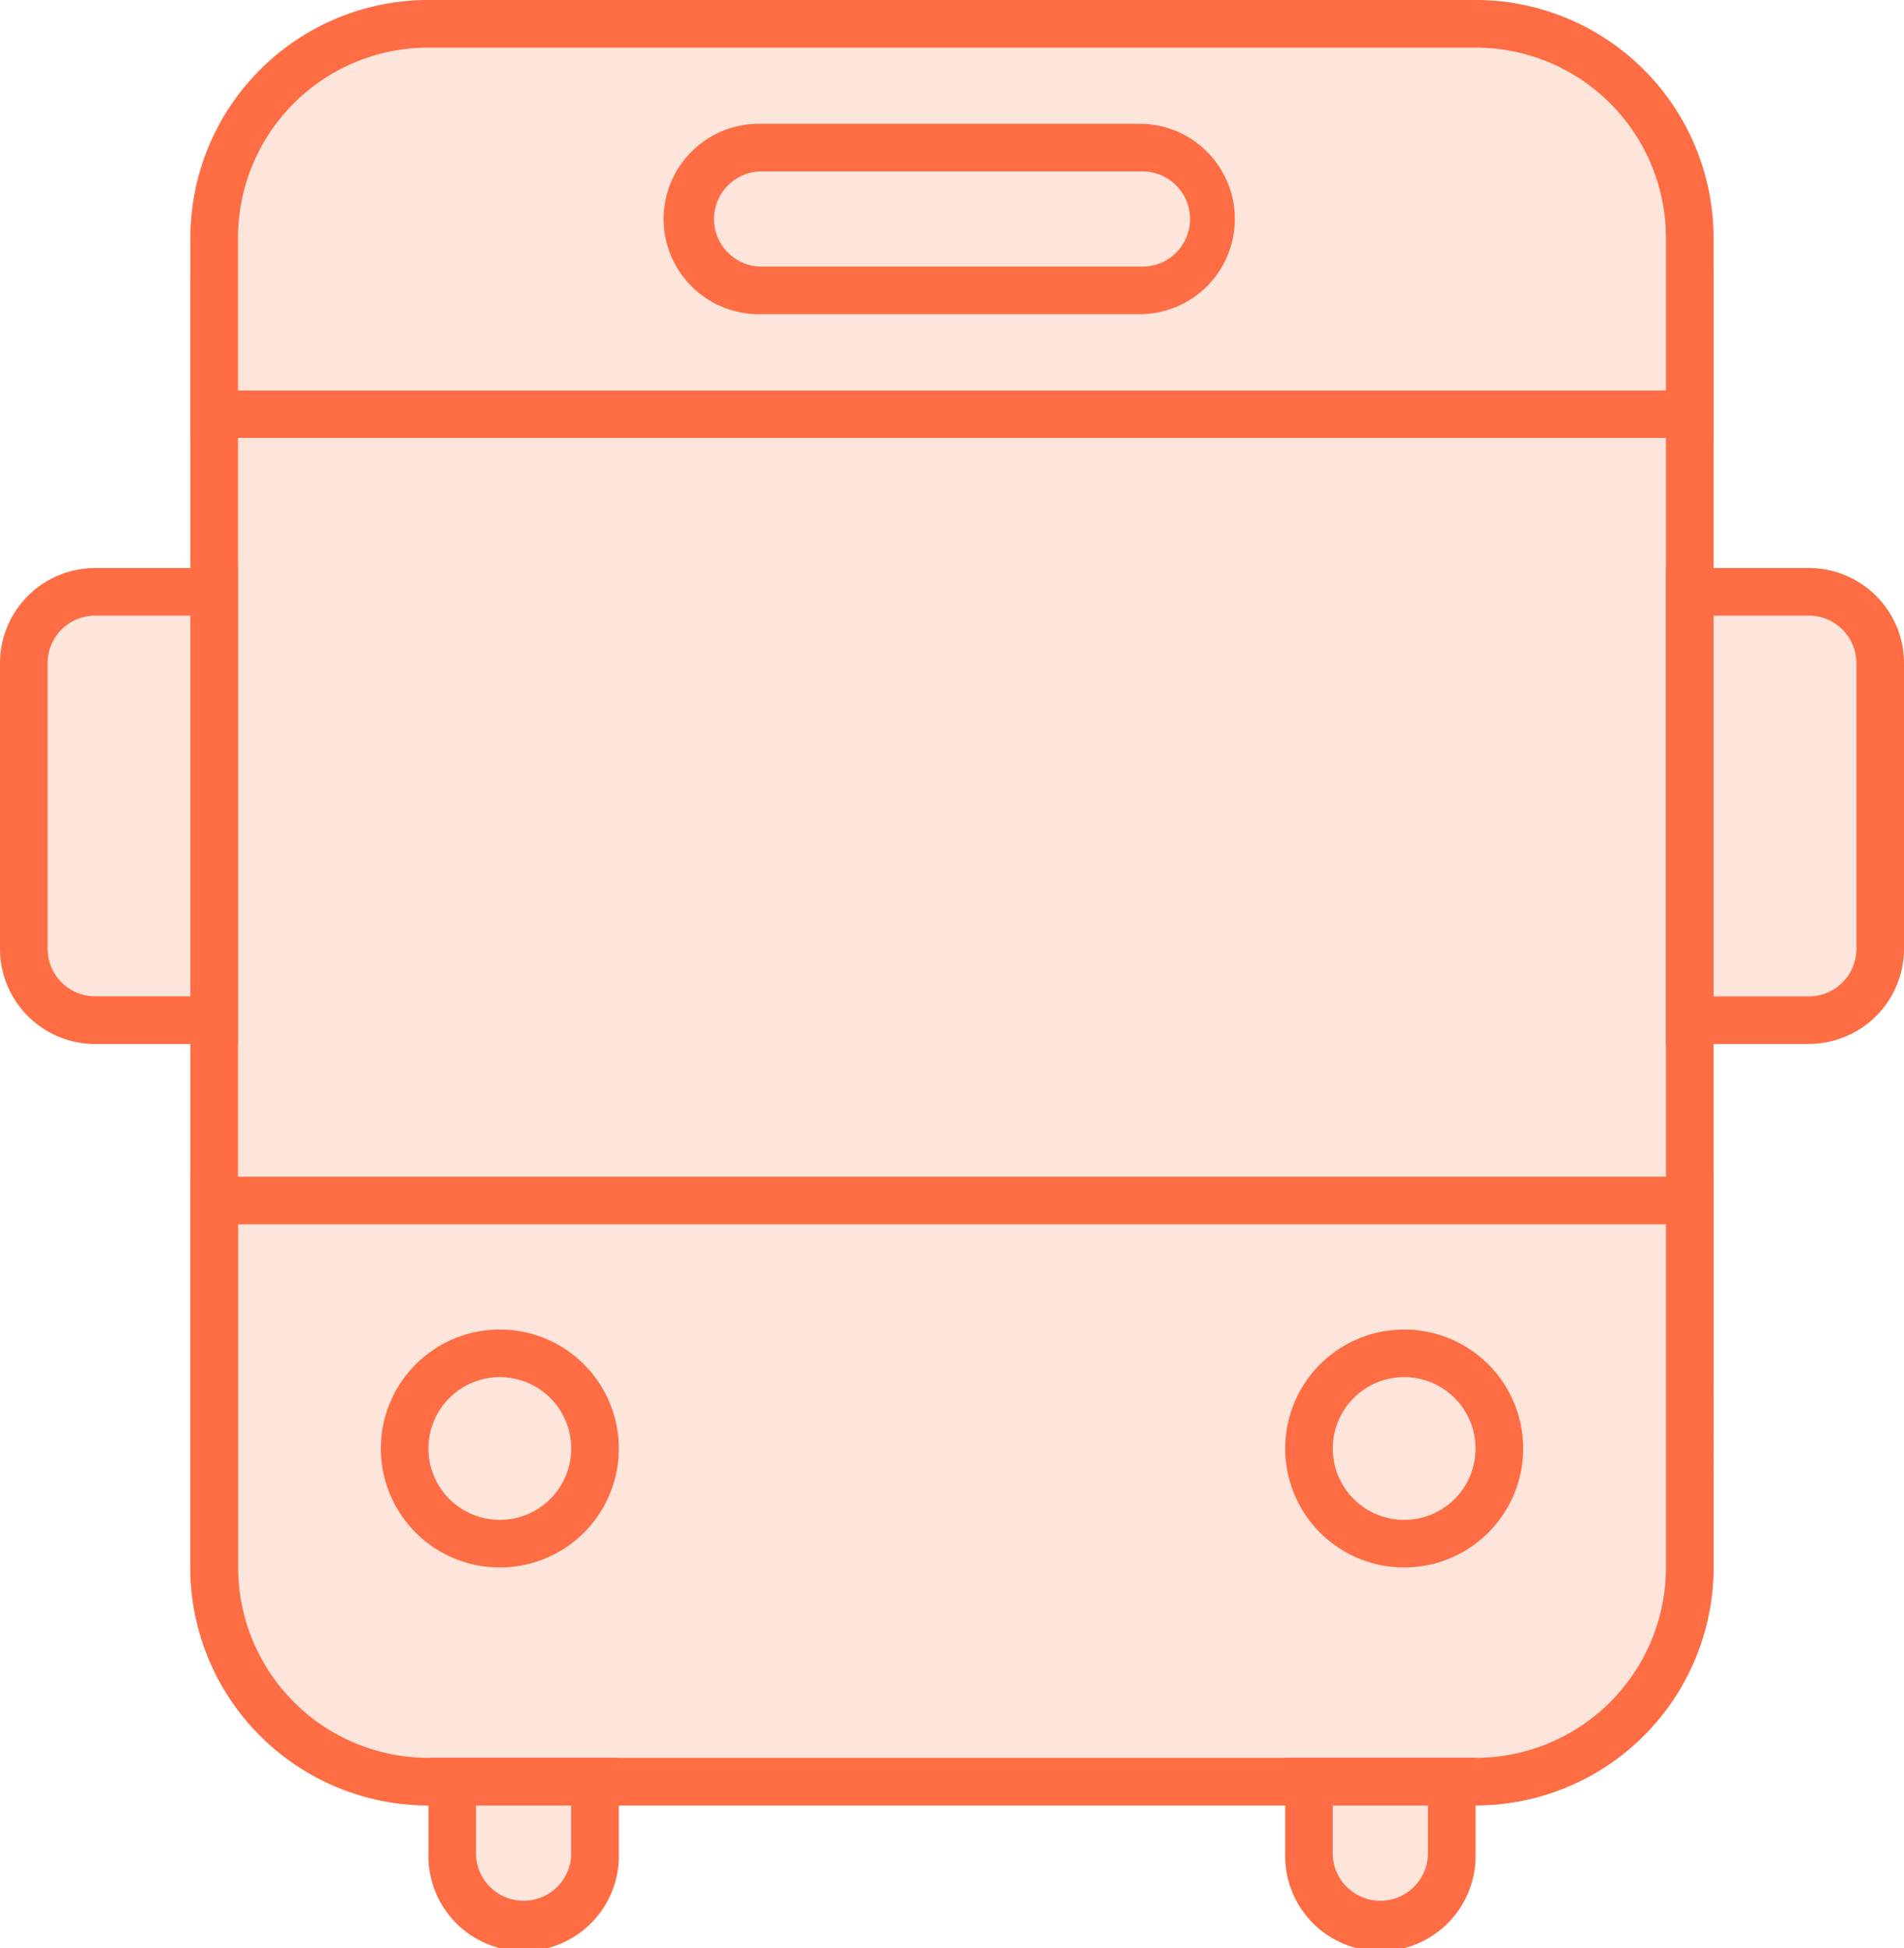 <svg height="23.448" viewBox="0 0 22.913 23.448" width="22.913" xmlns="http://www.w3.org/2000/svg"><rect fill="#fde5dc" height="20.621" rx="4.5" width="17.757" x="2.579" y=".822"/><path d="m24.466 5.573a2.291 2.291 0 0 1 2.291 2.291v15.466a2.291 2.291 0 0 1 -2.291 2.291h-12.6a2.291 2.291 0 0 1 -2.293-2.291v-15.466a2.291 2.291 0 0 1 2.291-2.291h12.6m0-.573h-12.6a2.864 2.864 0 0 0 -2.864 2.864v15.466a2.864 2.864 0 0 0 2.864 2.864h12.6a2.864 2.864 0 0 0 2.866-2.864v-15.466a2.864 2.864 0 0 0 -2.864-2.864z" fill="#fe6d43" transform="translate(-6.709 -4.465)"/><path d="m12.078 36.284a2.583 2.583 0 0 1 -2.578-2.578v-4.416h17.757v4.416a2.583 2.583 0 0 1 -2.578 2.578z" fill="#fde5dc" transform="translate(-6.922 -14.842)"/><path d="m26.757 29.363v4.13a2.291 2.291 0 0 1 -2.291 2.291h-12.6a2.291 2.291 0 0 1 -2.291-2.291v-4.13zm.573-.573h-18.33v4.7a2.864 2.864 0 0 0 2.864 2.864h12.6a2.864 2.864 0 0 0 2.864-2.864z" fill="#fe6d43" transform="translate(-6.709 -14.628)"/><path d="m9.5 10.1v-2.122a2.578 2.578 0 0 1 2.578-2.578h12.6a2.578 2.578 0 0 1 2.578 2.578v2.122z" fill="#fde5dc" transform="translate(-6.922 -5.114)"/><path d="m24.466 5.473a2.291 2.291 0 0 1 2.291 2.291v1.836h-17.184v-1.836a2.291 2.291 0 0 1 2.291-2.291h12.6m0-.573h-12.6a2.864 2.864 0 0 0 -2.864 2.864v2.406h18.33v-2.406a2.864 2.864 0 0 0 -2.864-2.864z" fill="#fe6d43" transform="translate(-6.709 -4.9)"/><circle cx="6.016" cy="17.433" fill="#fde5dc" r="1.146"/><path d="m14.432 32.573a.859.859 0 1 1 -.859.859.859.859 0 0 1 .859-.859m0-.573a1.432 1.432 0 1 0 1.432 1.432 1.432 1.432 0 0 0 -1.432-1.432z" fill="#fe6d43" transform="translate(-8.417 -15.999)"/><circle cx="16.898" cy="17.433" fill="#fde5dc" r="1.146"/><path d="m33.432 32.573a.859.859 0 1 1 -.859.859.859.859 0 0 1 .859-.859m0-.573a1.432 1.432 0 1 0 1.432 1.432 1.432 1.432 0 0 0 -1.432-1.432z" fill="#fe6d43" transform="translate(-16.534 -15.999)"/><path d="m15.359 43.218a.859.859 0 0 1 -.859-.859v-.859h1.718v.859a.859.859 0 0 1 -.859.859z" fill="#fde5dc" transform="translate(-9.058 -20.057)"/><path d="m15.718 41.573v.573a.573.573 0 0 1 -1.146 0v-.573zm.573-.573h-2.291v1.146a1.146 1.146 0 1 0 2.291 0z" fill="#fe6d43" transform="translate(-8.844 -19.843)"/><path d="m33.359 43.218a.859.859 0 0 1 -.859-.859v-.859h1.718v.859a.859.859 0 0 1 -.859.859z" fill="#fde5dc" transform="translate(-16.747 -20.057)"/><path d="m33.718 41.573v.573a.573.573 0 0 1 -1.146 0v-.573zm.573-.573h-2.291v1.146a1.146 1.146 0 1 0 2.291 0z" fill="#fe6d43" transform="translate(-16.534 -19.843)"/><path d="m6.359 21.655a.859.859 0 0 1 -.859-.855v-3.441a.859.859 0 0 1 .859-.859h1.432v5.155z" fill="#fde5dc" transform="translate(-5.213 -9.378)"/><path d="m7.291 16.573v4.582h-1.145a.573.573 0 0 1 -.573-.573v-3.436a.573.573 0 0 1 .573-.573zm.573-.573h-1.718a1.146 1.146 0 0 0 -1.146 1.146v3.437a1.146 1.146 0 0 0 1.146 1.146h1.718z" fill="#fe6d43" transform="translate(-5 -9.164)"/><path d="m40.5 21.655v-5.155h1.432a.859.859 0 0 1 .859.859v3.441a.859.859 0 0 1 -.859.859z" fill="#fde5dc" transform="translate(-20.165 -9.378)"/><path d="m41.718 16.573a.573.573 0 0 1 .573.573v3.437a.573.573 0 0 1 -.573.573h-1.145v-4.583h1.146m0-.573h-1.719v5.728h1.718a1.146 1.146 0 0 0 1.146-1.146v-3.436a1.146 1.146 0 0 0 -1.146-1.146z" fill="#fe6d43" transform="translate(-19.951 -9.164)"/><path d="m20.359 9.718a.859.859 0 1 1 0-1.718h4.582a.859.859 0 1 1 0 1.718z" fill="#fde5dc" transform="translate(-11.194 -6.224)"/><path d="m24.728 8.073a.573.573 0 0 1 0 1.146h-4.582a.573.573 0 0 1 0-1.146zm0-.573h-4.582a1.146 1.146 0 1 0 0 2.291h4.582a1.146 1.146 0 0 0 0-2.291z" fill="#fe6d43" transform="translate(-10.98 -6.01)"/></svg>